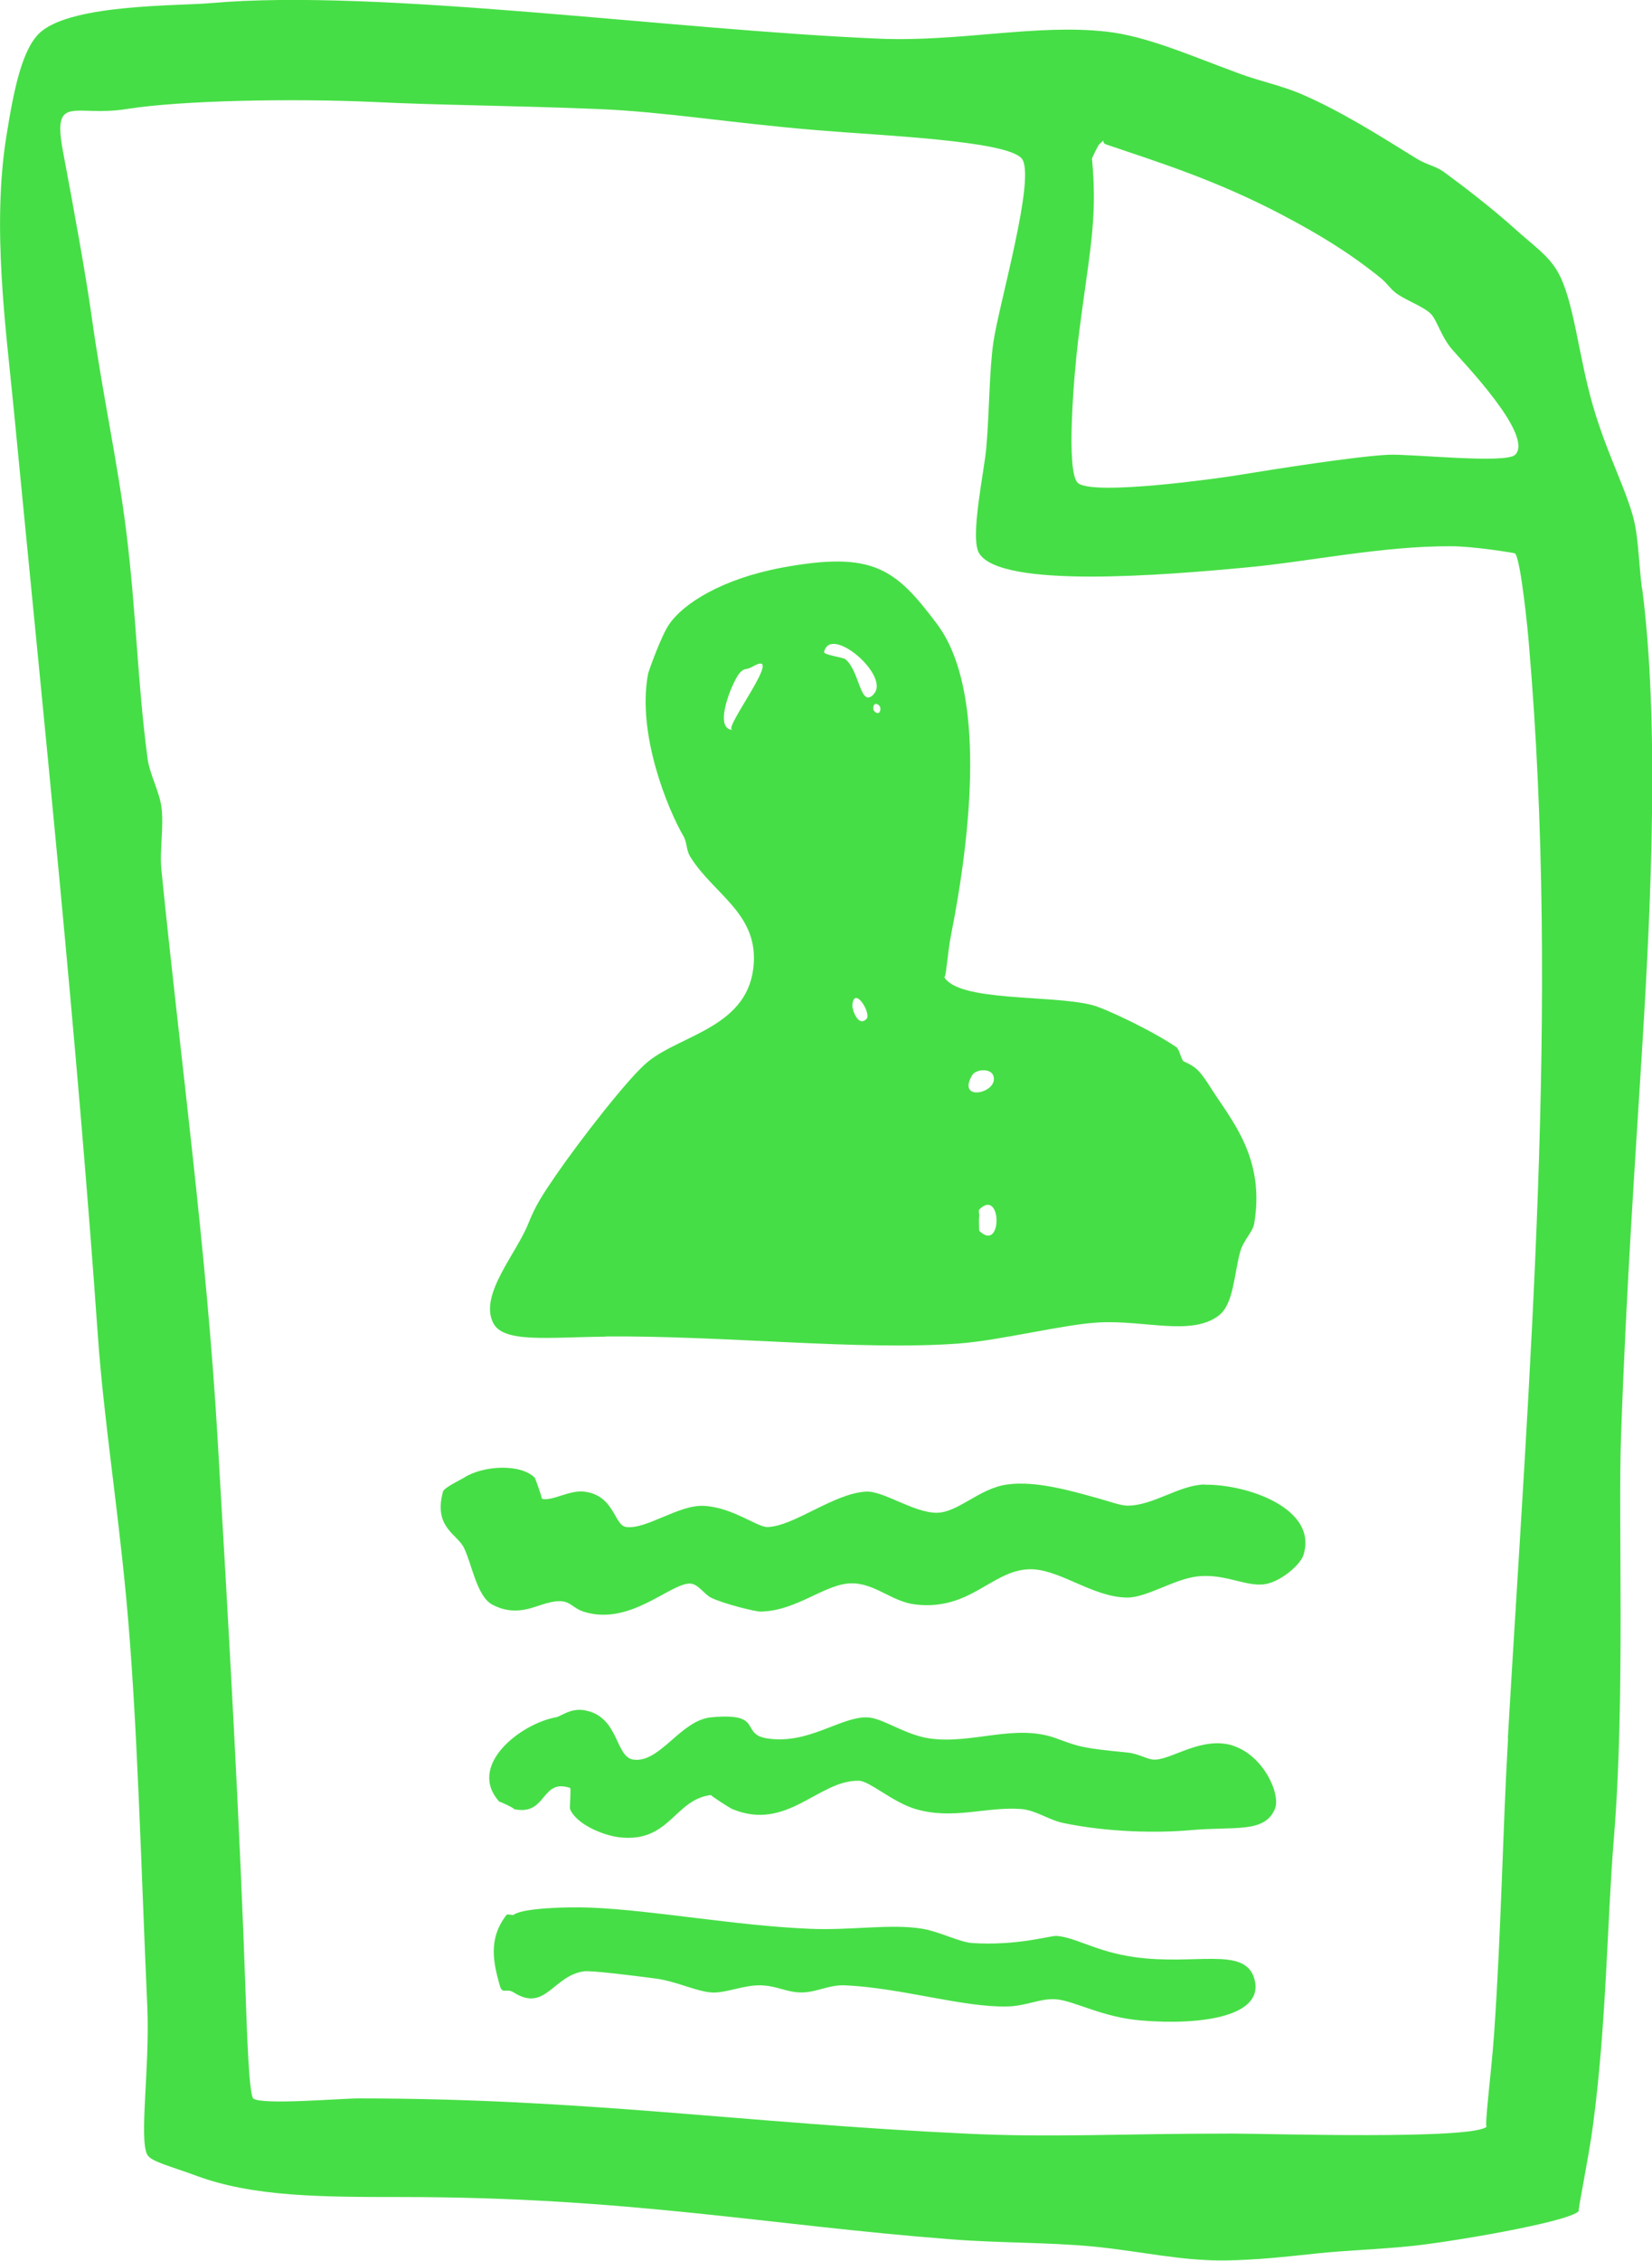 <?xml version="1.0" encoding="UTF-8"?>
<svg id="Layer_2" data-name="Layer 2" xmlns="http://www.w3.org/2000/svg" viewBox="0 0 74.25 101.56">
  <defs>
    <style>
      .cls-1 {
        fill: #46de46;
        fill-rule: evenodd;
      }
    </style>
  </defs>
  <g id="business_icons">
    <g id="document02">
      <path class="cls-1" d="M73.8,26.45c-.12-.92-.16-2.09-.31-2.85-.27-1.38-1.25-3.13-1.9-5.39-.65-2.24-.85-4.76-1.59-6.02-.42-.73-1.12-1.19-1.9-1.9-1.02-.92-2.31-1.91-3.17-2.54-.4-.3-.78-.33-1.27-.63-1.71-1.06-3.34-2.09-5.07-2.85-.92-.41-1.92-.61-2.85-.95-2.21-.81-4.19-1.7-6.02-1.9-3.15-.35-6.54.46-10.14.32C30.16,1.35,17.01-.53,9.47.14c-1.48.13-6.12.04-7.61,1.27-.86.71-1.24,2.61-1.58,4.75-.64,4.05-.02,8.57.32,12.04,1.39,14.36,2.85,28.32,3.8,41.83.26,3.65.87,7.48,1.27,11.73.51,5.37.68,12.46.95,18.38.12,2.72-.38,5.96,0,6.66.17.31,1.03.51,2.22.95,2.55.94,5.59.95,9.19.95,10.2,0,16.41,1.26,24.72,1.9,2.16.17,4.34.13,6.34.32,2.19.21,3.99.66,6.02.63,1.29-.02,2.55-.15,4.12-.32,1.23-.13,2.63-.17,4.12-.32,1.62-.15,7.18-1.08,7.61-1.58-.07.08.45-2.43.63-3.8.62-4.6.64-9.25.95-12.99.51-6.28.18-14.21.32-18.06.23-6.57.63-12.24.95-17.43.42-6.74.76-14.71,0-20.6ZM48.45,15.36c.48-3.92.9-5.37.63-8.24,0-.02.28-.6.32-.63.37-.34.04-.09.32,0,2.26.77,4.9,1.58,7.92,3.17,1.63.86,3.01,1.69,4.44,2.85.23.19.42.47.63.63.43.34,1.24.61,1.59.95.28.27.45.99.95,1.59.41.49,3.72,3.88,2.85,4.75-.42.42-4.71-.05-5.71,0-1.5.08-4.82.6-6.97.95-.5.08-6.27.91-6.97.32-.56-.47-.17-4.93,0-6.34ZM67.78,78.1c-.24,4.07-.3,8.56-.63,13.31-.12,1.71-.46,4.28-.32,4.12-.55.61-9.87.32-11.41.32-5.2,0-8.11.19-12.04,0-9.94-.47-17.15-1.58-27.25-1.58-.84,0-4.39.31-4.75,0-.19-.16-.29-3.25-.32-4.12-.29-8.5-.76-16.63-1.27-25.35-.49-8.56-1.68-17.21-2.53-25.67-.1-.94.11-1.91,0-2.85-.09-.71-.54-1.51-.63-2.22-.46-3.5-.5-6.49-.95-10.14-.39-3.17-1.06-6.1-1.58-9.83-.24-1.7-.77-4.65-1.27-7.29-.49-2.63.53-1.53,2.85-1.9,2.51-.4,7.56-.48,11.09-.32,3.03.15,6.27.16,10.14.32,2.95.12,5.85.62,9.82.95,2.85.24,8.51.46,9.19,1.27.66.78-1.01,6.5-1.27,8.24-.19,1.3-.18,3.13-.32,4.75-.1,1.13-.75,4.06-.32,4.75.99,1.59,8.31.98,12.04.63,2.72-.25,6.1-.97,9.19-.95.97,0,2.83.3,2.85.32.27.24.61,3.77.63,4.12,1.39,16.18,0,32.82-.95,49.12ZM27.21,60.04c5.44-.04,11.4.64,15.85.32,1.92-.14,4.75-.87,6.34-.95,2.05-.11,4.18.63,5.39-.32.66-.52.67-1.83.95-2.85.15-.54.57-.89.63-1.27.5-2.93-1.01-4.63-1.9-6.02-.53-.83-.67-1-1.27-1.27-.1-.05-.2-.56-.32-.63-.99-.69-3.19-1.75-3.8-1.9-1.83-.47-6.01-.13-6.65-1.27.09.16.15-1.07.32-1.9.88-4.46,1.61-10.94-.63-13.94-1.87-2.49-2.87-3.3-6.97-2.54-2.72.51-4.44,1.62-5.07,2.54-.37.53-.93,2.13-.95,2.22-.52,2.72.9,6.12,1.58,7.29.18.3.12.63.32.95,1.04,1.66,2.98,2.51,2.85,4.75-.16,2.88-3.23,3.21-4.75,4.44-.86.69-3.07,3.55-4.12,5.07-.63.92-.93,1.37-1.27,2.22-.54,1.35-2.2,3.18-1.58,4.44.45.93,2.45.65,5.07.63ZM44.01,55.29s-.02-.57,0-.63c.02-.06-.04-.28,0-.32,1.02-1.02,1.06,1.98,0,.95ZM43.69,48.31c.16-.28.82-.33.95,0,.3.79-1.67,1.23-.95,0ZM38.94,45.78c-.38.38-.65-.45-.63-.63.08-.9.88.39.63.63ZM39.57,31.83c0,.36-.32.17-.32,0,0-.36.32-.18.32,0ZM39.26,31.2c-.61.61-.61-1.06-1.27-1.59-.11-.08-.98-.19-.95-.32.28-1.26,3.02,1.1,2.22,1.9ZM32.92,32.79c-.89-.05,0-2.16.31-2.54.24-.28.29-.12.63-.32,1.46-.82-1.38,2.83-.95,2.85ZM54.15,66.69c-1.16.02-2.32.96-3.49.95-.27,0-.82-.19-1.27-.32-1.23-.34-2.82-.81-4.12-.63-1.26.17-2.19,1.26-3.17,1.27-1.04,0-2.39-.99-3.17-.95-1.45.07-3.26,1.57-4.44,1.59-.48,0-1.56-.88-2.85-.95-1.13-.06-2.57,1.06-3.49.95-.56-.07-.52-1.43-1.9-1.59-.66-.08-1.45.45-1.9.32.04.01-.29-.92-.32-.95-.65-.64-2.32-.54-3.17,0-.19.12-.9.45-.95.63-.44,1.62.65,1.9.95,2.54.36.75.57,2.16,1.27,2.54.95.5,1.71.16,2.22,0,1.3-.42,1.2.1,1.9.32,2.06.64,3.84-1.26,4.75-1.27.37,0,.65.48.95.63.53.27,1.99.63,2.22.63,1.65-.02,2.92-1.27,4.12-1.27,1.04,0,1.81.83,2.85.95,2.45.29,3.42-1.5,5.07-1.58,1.35-.07,2.85,1.25,4.44,1.27.89.01,2.11-.83,3.17-.95,1.3-.15,2.29.55,3.17.32.69-.18,1.46-.87,1.59-1.27.68-2.11-2.55-3.2-4.44-3.17ZM55.42,78.42c-1.38-.43-2.71.6-3.49.63-.35.02-.69-.26-1.27-.32-2.05-.2-2.16-.26-3.17-.63-1.86-.69-3.77.27-5.7,0-1.14-.16-2.14-.95-2.85-.95-1.21,0-2.6,1.22-4.44.95-1.28-.19-.12-1.18-2.54-.95-1.37.13-2.29,2.06-3.49,1.9-.84-.12-.63-1.96-2.22-2.22-.61-.1-1.02.27-1.27.32-1.56.28-4.02,2.16-2.53,3.8-.06-.07.82.36.63.32,1.52.34,1.21-1.39,2.54-.95.06.02-.03.87,0,.95.28.68,1.47,1.18,2.22,1.27,2.27.26,2.46-1.7,4.12-1.9-.07,0,.85.59.95.63,2.48,1.03,3.88-1.32,5.7-1.27.47.01,1.52.97,2.54,1.27,1.7.5,3.17-.12,4.75,0,.65.05,1.23.49,1.9.63,2.02.42,4.25.45,5.7.32,2-.18,3.33.15,3.8-.95.28-.65-.51-2.42-1.9-2.85ZM50.98,87.92c-1.71-.24-2.64-.89-3.49-.95-.29-.02-1.73.45-3.8.32-.56-.04-1.46-.51-2.22-.64-1.43-.24-3.17.08-5.07,0-3.34-.14-7-.83-9.82-.95-1.18-.05-3.12.03-3.49.32-.05.04-.28-.05-.32,0-.86,1.1-.58,2.19-.31,3.17.12.44.29.1.63.32,1.43.91,1.77-.77,3.17-.95.31-.04,2.11.18,3.17.32.95.12,1.85.58,2.54.63.62.05,1.45-.34,2.22-.32.77.02,1.18.34,1.9.32.68-.03,1.18-.35,1.9-.32,2.55.12,5.31,1,7.29.95.87-.02,1.51-.39,2.22-.32.84.09,2.06.81,3.8.95,2.67.22,5.59-.17,5.07-1.9-.44-1.44-2.68-.56-5.39-.95Z"/>
    </g>
  </g>
</svg>